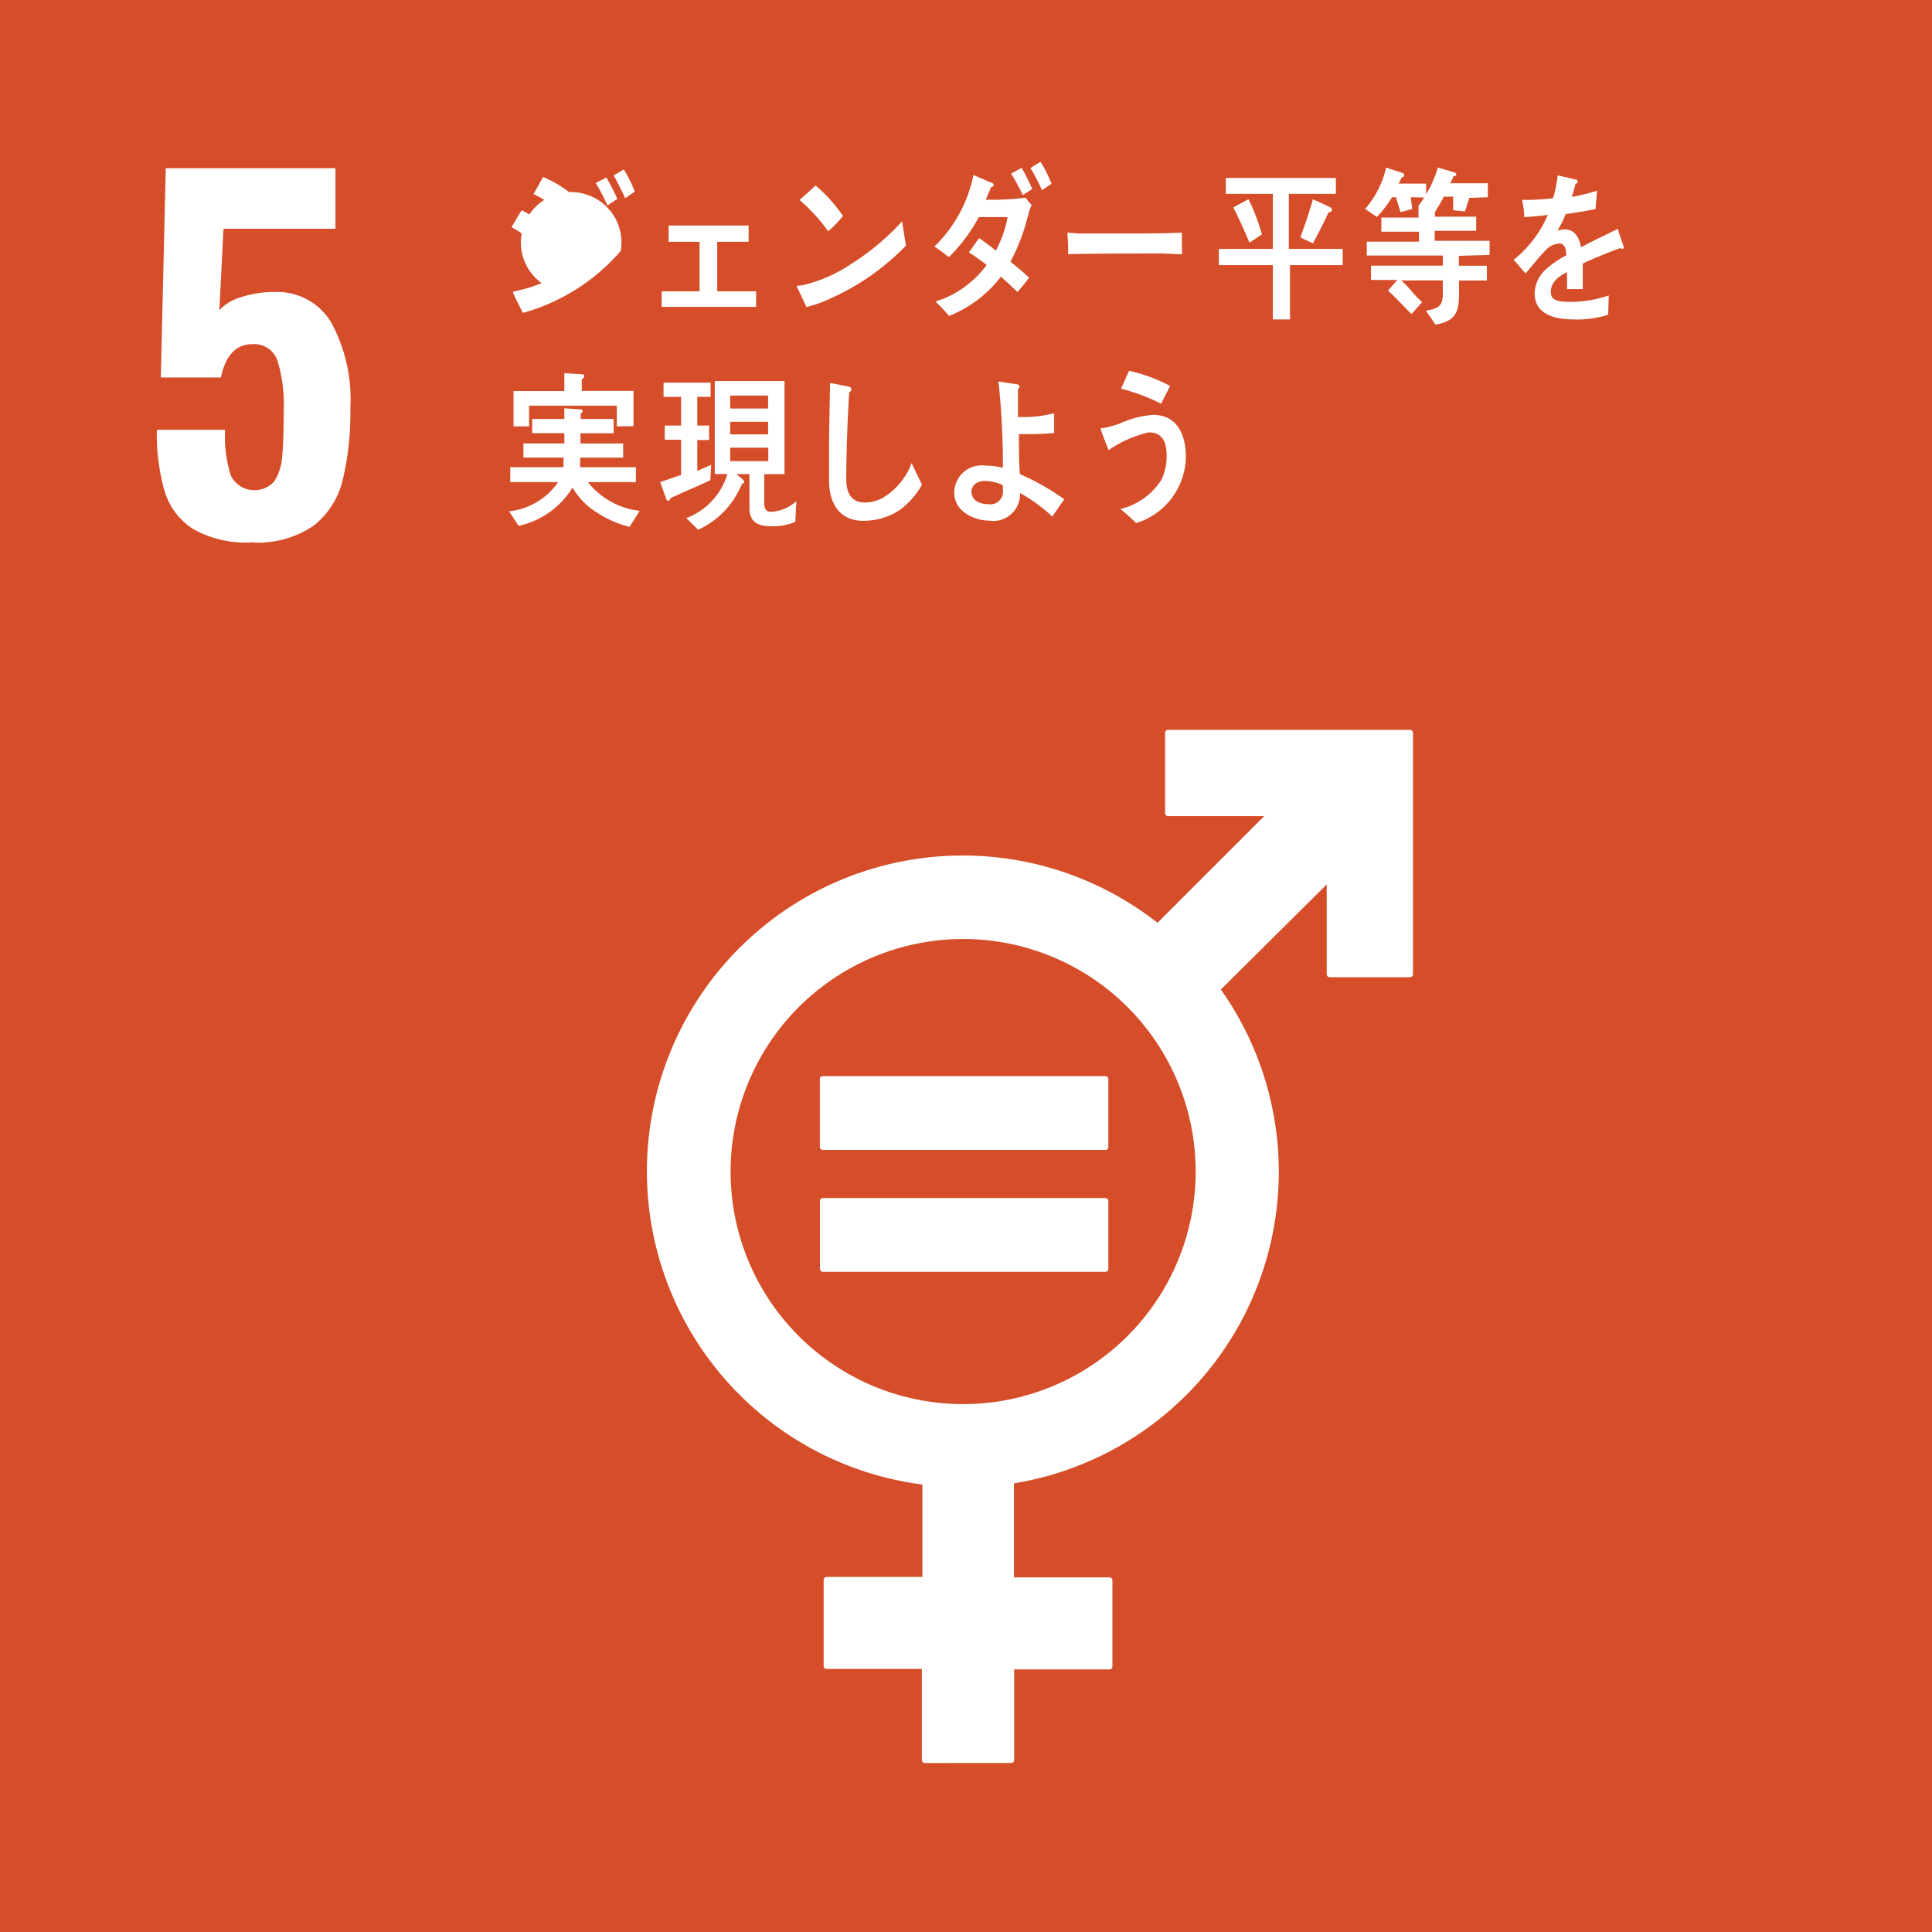 <svg xmlns="http://www.w3.org/2000/svg" width="88" height="88" viewBox="0 0 88 88"><path fill="#d54d29" d="M0 0h88v88H0z"/><path d="M42.128 80.305a.14.14 0 01-.138-.141v-4.145h-4.332a.13.13 0 01-.1-.038.141.141 0 01-.042-.1v-3.918a.146.146 0 01.045-.1.134.134 0 01.1-.036h4.352v-4.209a14.384 14.384 0 1110.71-25.587l4.857-4.857h-4.375a.139.139 0 01-.138-.138v-3.653a.14.14 0 01.138-.141h11.016a.14.14 0 01.138.141V44.37a.14.14 0 01-.138.141h-3.653a.14.14 0 01-.138-.141v-4.084l-4.821 4.785a14.379 14.379 0 01-9.423 22.493v4.283h4.343a.143.143 0 01.1.038.137.137 0 01.04.1v3.914a.132.132 0 01-.04.1.137.137 0 01-.1.04h-4.334v4.122a.138.138 0 01-.139.141zm-8.851-26.942a10.592 10.592 0 1010.592-10.592 10.595 10.595 0 00-10.592 10.592zm17.062 4.568H37.486a.135.135 0 01-.138-.125v-3.11a.13.13 0 01.042-.094.14.14 0 01.1-.035h12.851a.138.138 0 01.143.129v3.11a.137.137 0 01-.045.094.144.144 0 01-.089.031zm0-5.554H37.486a.132.132 0 01-.1-.036.124.124 0 01-.042-.094v-3.109a.131.131 0 01.138-.123h12.859a.135.135 0 01.143.123v3.109a.122.122 0 01-.045.1.127.127 0 01-.089.034zm-38.878-27.67a4.895 4.895 0 01-2.645-.6 3.081 3.081 0 01-1.318-1.736 9.382 9.382 0 01-.353-2.795h3.105a6.023 6.023 0 00.268 2.1 1.207 1.207 0 001.982.239 2.4 2.4 0 00.353-1.128c.047-.479.069-1.164.069-2.062a6.87 6.87 0 00-.279-2.285 1.115 1.115 0 00-1.151-.762c-.744 0-1.22.51-1.43 1.515H7.325l.226-9.53h7.728v2.757h-5.1l-.186 3.706a2.126 2.126 0 01.994-.59 4.568 4.568 0 011.51-.234 2.848 2.848 0 012.587 1.385 7.3 7.3 0 01.874 3.895 13.034 13.034 0 01-.353 3.3 3.766 3.766 0 01-1.334 2.073 4.561 4.561 0 01-2.528.764q-.143-.007-.282-.016zm19.8-1.11a3.085 3.085 0 001.87-2.006h-.574v-4.235h3.177v4.24h-.923v1.307c0 .246.072.411.306.411a1.873 1.873 0 001.157-.487l-.049.943a2.6 2.6 0 01-1.07.2c-.5 0-1.019-.1-1.019-.824v-1.553h-.6c.058.049.364.272.364.349s-.053.073-.087.08a7.38 7.38 0 01-.407.748 3.923 3.923 0 01-1.606 1.361zm2-2.591h1.734v-.614h-1.734zm0-1.22h1.725v-.574h-1.725zm0-1.178h1.725v-.59h-1.725zm-6.11 4.716a3.228 3.228 0 01-1.072-1.119 3.826 3.826 0 01-2.458 1.747l-.433-.663a3.116 3.116 0 002.234-1.329h-2.18v-.68h2.426v-.436h-1.827v-.646h1.865v-.467h-1.465v-.648h1.463v-.486l.755.053a.065.065 0 01.058.019.073.073 0 01.022.056.132.132 0 01-.087.107v.252h1.5v.648h-1.511v.467h1.944v.646h-1.959v.436h2.538v.68h-2.185a3.515 3.515 0 002.357 1.307l-.46.729a4.739 4.739 0 01-1.525-.677zm23.878-.138a3.086 3.086 0 001.859-1.312 2.393 2.393 0 00.25-1.108c0-.675-.219-1.072-.813-1.072a5.347 5.347 0 00-1.832.809c-.042-.111-.353-.89-.353-.958s.058-.043.085-.043a4.289 4.289 0 00.8-.219 4.384 4.384 0 011.5-.387c1.034 0 1.49.813 1.49 1.939a3.21 3.21 0 01-2.265 2.991 9.361 9.361 0 00-.721-.644zm-5.96.529c-.637 0-1.606-.376-1.606-1.285a1.252 1.252 0 011.419-1.222 3.341 3.341 0 01.8.1c0-1.073-.042-2.143-.13-3.173-.027-.257-.038-.534-.085-.76l.862.13a.122.122 0 01.112.107c0 .064-.042.08-.074.1v1.284h.074a6.594 6.594 0 00.889-.042c.235-.031.46-.085.686-.123v.889c-.364.031-.735.054-1.072.054h-.534c0 .605 0 1.211.042 1.821a10.871 10.871 0 012.024 1.146l-.545.787a7.4 7.4 0 00-1.468-1.07 1.224 1.224 0 01-1.219 1.271 1.24 1.24 0 01-.176-.017zm-.82-1.339c0 .472.451.588.766.588a.574.574 0 00.664-.652v-.215a2.029 2.029 0 00-.856-.191c-.226-.004-.575.157-.575.467zm-4.942 1.346c-.916 0-1.488-.61-1.542-1.683v-1.66c0-.974.031-1.955.042-2.929.2.031.406.069.605.111a1.99 1.99 0 01.25.054.128.128 0 01.118.123.158.158 0 01-.1.13 68.664 68.664 0 00-.134 3.952c0 .675.257 1.07.858 1.07a1.752 1.752 0 00.818-.22 3.125 3.125 0 001.3-1.574l.471.98a3.651 3.651 0 01-.981 1.135 3 3 0 01-1.67.51zm-8.954-.985l-.284-.777.954-.326v-1.606h-.744v-.644h.744v-1.307h-.8v-.648h2.143v.648h-.605v1.307h.536v.659h-.536v1.407l.632-.279-.038.7c-.6.292-1.215.533-1.821.824 0 .042-.042.111-.089.111s-.066 0-.093-.073zm-2.259-4.259h-3.995v.943h-.708v-1.606h2.315v-.82l.8.054c.047 0 .107 0 .107.092a.161.161 0 01-.114.127v.536h2.357v1.606l-.76.012zm22.967-.771c.123-.272.241-.536.364-.815a7.231 7.231 0 011.87.686c-.129.269-.279.541-.406.81a9.152 9.152 0 00-1.829-.684zm13.887-3.557c.445-.085.771-.123.771-.748v-.628h-1.89a5.464 5.464 0 01.534.567c.161.2.279.268.409.429l-.482.534c-.36-.357-.708-.737-1.07-1.07l.427-.482h-1.2V12.1h3.273v-.46h-3.465v-.633h2.377v-.455h-1.714V9.91h1.693v-.536q.14-.183.263-.377l-.616-.014.069.536-.536.143-.208-.679h-.177a5.223 5.223 0 01-.69.9l-.536-.368a4.3 4.3 0 00.954-1.882l.744.241a.127.127 0 01.085.1c0 .069-.074.111-.123.118a1.833 1.833 0 01-.139.272h1.258v.485a5.383 5.383 0 00.536-1.221l.764.23a.092.092 0 01.076.08c0 .072-.08.088-.13.088a2.985 2.985 0 01-.15.321h1.714v.637l-.844.031-.2.616-.536-.058v-.616h-.422q-.165.318-.357.619a.1.1 0 01-.032.051l-.013.02h-.007v.222h1.881v.644h-1.89v.455h2.5v.644l-1.4.04v.451h1.276v.675h-1.269c0 1.15.112 1.806-1.072 2.009zm6.763.4c-1.2 0-1.81-.4-1.81-1.2a1.525 1.525 0 01.5-1.072 4.608 4.608 0 01.938-.648c0-.337-.107-.536-.291-.536a.875.875 0 00-.632.291 6.522 6.522 0 00-.476.536c-.23.261-.368.444-.456.533l-.534-.621a5.354 5.354 0 001.552-2.044c-.326.047-.69.074-1.072.1a4.96 4.96 0 00-.1-.786 9.913 9.913 0 001.414-.076 6.519 6.519 0 00.208-1.039l.836.192a.089.089 0 01.071.092c0 .042-.027.08-.1.113-.031.128-.085.326-.165.584a8.385 8.385 0 001.15-.284l-.069.836q-.506.11-1.361.229a4.172 4.172 0 01-.38.755 1.244 1.244 0 01.349-.053c.375 0 .628.261.733.809.494-.272 1.072-.536 1.667-.836l.284.845c.011.033-.016.061-.076.061a.162.162 0 01-.089-.031c-.445.153-1.3.507-1.709.706v1.161h-.717v-.771c-.494.241-.74.536-.74.9s.284.453.847.453a5.338 5.338 0 001.794-.292l-.027.878a4.718 4.718 0 01-1.427.22zm-13.735 0v-2.474h-2.458v-.739h2.458V8.83h-2.142v-.724h5.013v.724h-2.142v2.507h2.453v.739h-2.4v2.474zm-15.326-.775a.054.054 0 010-.038c0-.031 0-.031.036-.038a2.455 2.455 0 00.375-.129 4.679 4.679 0 001.881-1.5c-.259-.208-.536-.391-.809-.579.158-.214.3-.429.465-.643a9.471 9.471 0 01.762.569 5.319 5.319 0 00.534-1.528h-1.312a7.537 7.537 0 01-1.361 1.821 10.653 10.653 0 00-.659-.48 6.3 6.3 0 001.778-3.258l.867.371a.08.08 0 01.054.085c0 .064-.074.092-.116.092-.08.191-.161.391-.248.576a12.257 12.257 0 001.816-.09 3.016 3.016 0 00.279.331 2.726 2.726 0 00-.125.306 1.066 1.066 0 01-.074.279 6.175 6.175 0 01-.2.687 9.133 9.133 0 01-.568 1.312c.288.229.579.471.851.728a9.053 9.053 0 01-.536.652c-.241-.241-.5-.476-.749-.7a5.54 5.54 0 01-2.364 1.79 8.133 8.133 0 00-.578-.617zm-19.28-.444c0-.05.053-.061.087-.065a7.592 7.592 0 001.215-.368 2.291 2.291 0 113.6-1.464 9.116 9.116 0 01-4.45 2.817c-.056-.093-.453-.874-.453-.921zm12.917-.291c0-.026.031-.026.054-.026a1.286 1.286 0 00.279-.038 6.616 6.616 0 002.06-.894 11.443 11.443 0 002.41-2c.054.368.118.739.172 1.107a10.923 10.923 0 01-3.389 2.384 5.677 5.677 0 01-1.137.411zm-6.148.937v-.706h1.725v-2.259h-1.407v-.739h3.642v.739h-1.43v2.259h1.771v.706zm22.712-2.431c-.295 0-3.38 0-4.2.033a8.262 8.262 0 00-.031-.916c0-.111.042-.061.085-.054a2.22 2.22 0 01.375.027h1.852c.938 0 1.865 0 2.909-.038-.022.283 0 .675 0 .98-.381 0-.7-.033-.992-.033zm-29.555-1.2c.161-.25.311-.534.471-.771a6.9 6.9 0 011.526 1.069l-.492.827a7.77 7.77 0 00-1.506-1.13zm35.933.467c.208-.567.406-1.146.572-1.736l.777.354a.16.16 0 01.092.13c0 .084-.107.111-.156.111a23.97 23.97 0 01-.713 1.414zm-3.054-1.365l.693-.375a9.1 9.1 0 01.61 1.606l-.568.375a24.155 24.155 0 00-.736-1.612zm-19.76-.34c.252-.212.494-.437.735-.658a7.147 7.147 0 011.247 1.383 4.91 4.91 0 01-.675.7 8.17 8.17 0 00-1.309-1.431zM24.297 8.84c.156-.255.3-.534.44-.78a5.477 5.477 0 011.457.91c-.156.274-.311.536-.487.793a6.516 6.516 0 00-1.411-.928zm2.833-.5l.487-.257a9 9 0 01.5.977l-.449.3a7.969 7.969 0 00-.539-1.028zm.82-.346l.465-.279a6.742 6.742 0 01.5 1.012l-.433.3c-.174-.347-.341-.711-.534-1.041zm18.1-.083l.483-.266a7.827 7.827 0 01.483.967l-.429.269a10.947 10.947 0 00-.534-.978zm.878-.255l.467-.286a6.018 6.018 0 01.5 1l-.433.295a8.552 8.552 0 00-.53-1.017z" fill="#fff"/></svg>